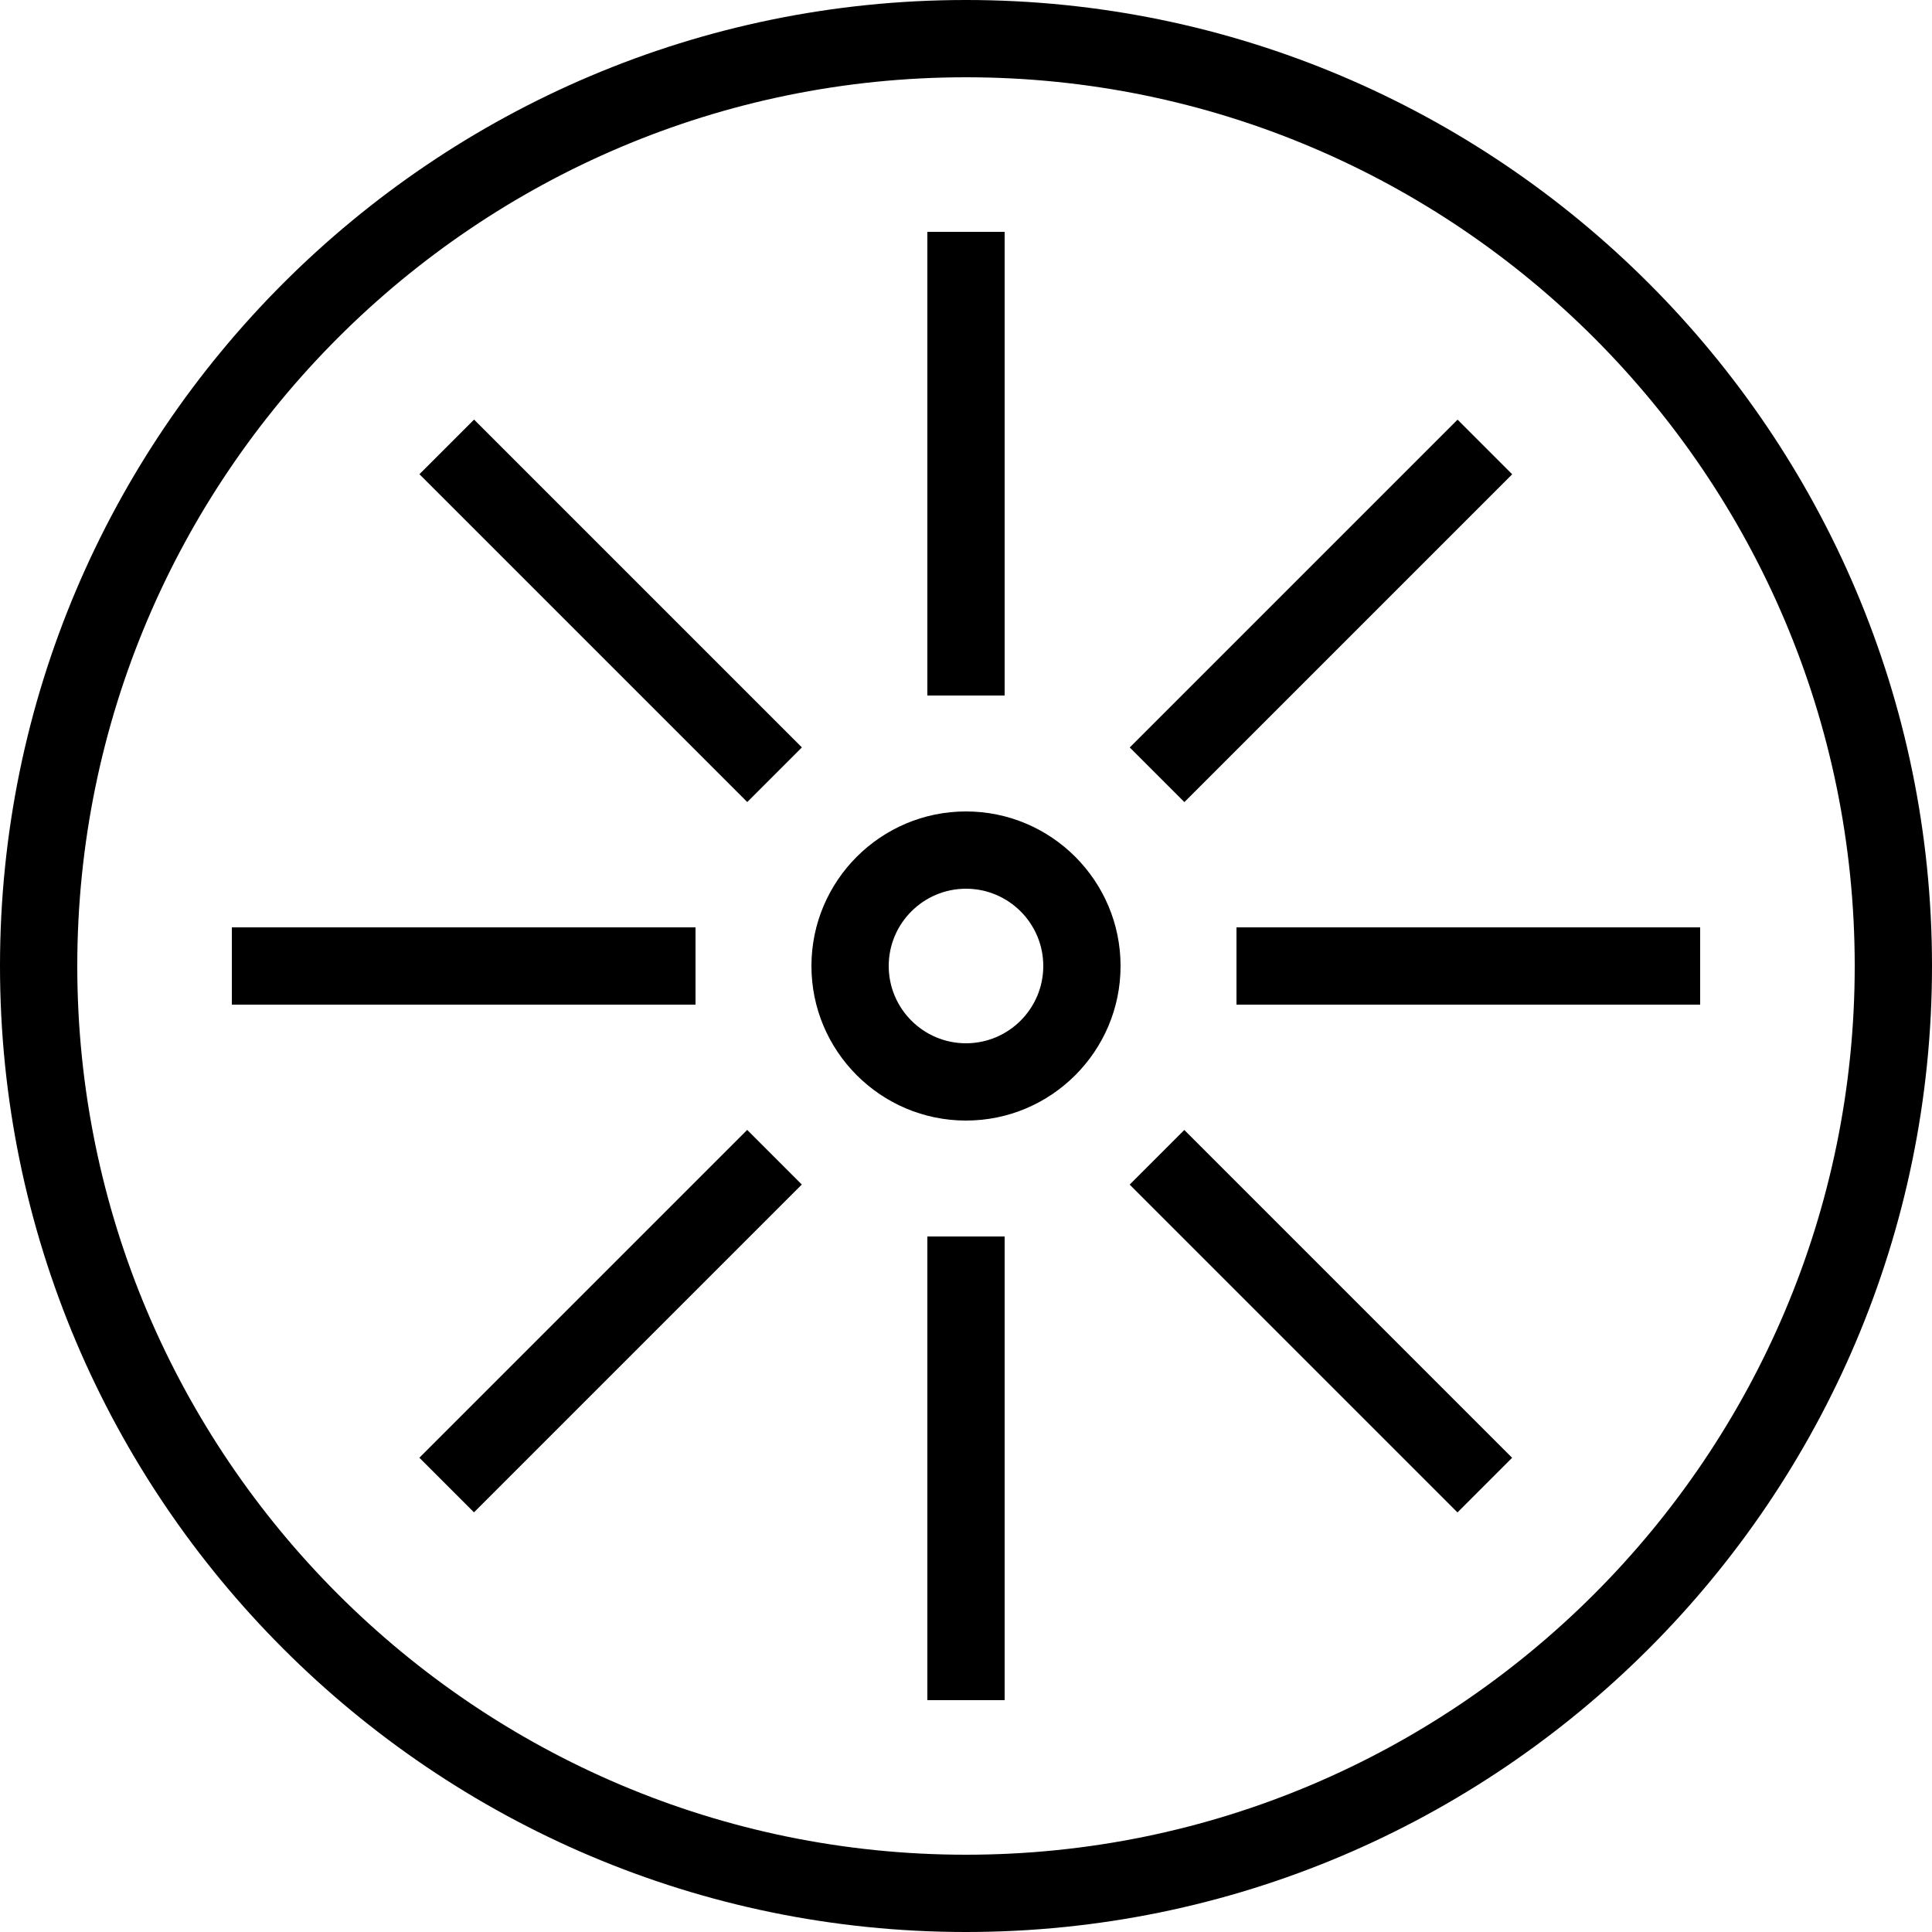 <?xml version="1.0" encoding="iso-8859-1"?>
<!-- Uploaded to: SVG Repo, www.svgrepo.com, Generator: SVG Repo Mixer Tools -->
<svg fill="#000000" version="1.1" id="Layer_1" xmlns="http://www.w3.org/2000/svg" xmlns:xlink="http://www.w3.org/1999/xlink" 
	 viewBox="0 0 512 512" xml:space="preserve">
<g>
	<g>
		<path d="M256,0C114.84,0,0,114.84,0,256s114.84,256,256,256s256-114.84,256-256S397.16,0,256,0z M256,491.52
			C126.135,491.52,20.48,385.865,20.48,256S126.135,20.48,256,20.48S491.52,126.135,491.52,256S385.865,491.52,256,491.52z"/>
	</g>
</g>
<g>
	<g>
		<path d="M256,215.04c-22.585,0-40.96,18.375-40.96,40.96s18.375,40.96,40.96,40.96s40.96-18.375,40.96-40.96
			S278.585,215.04,256,215.04z M256,276.48c-11.295,0-20.48-9.185-20.48-20.48s9.185-20.48,20.48-20.48s20.48,9.185,20.48,20.48
			S267.295,276.48,256,276.48z"/>
	</g>
</g>
<g>
	<g>
		<rect x="245.76" y="327.68" width="20.48" height="122.88"/>
	</g>
</g>
<g>
	<g>
		
			<rect x="339.887" y="288.693" transform="matrix(0.707 -0.707 0.707 0.707 -145.031 350.127)" width="20.477" height="122.879"/>
	</g>
</g>
<g>
	<g>
		
			<rect x="151.629" y="100.43" transform="matrix(0.707 -0.707 0.707 0.707 -67.049 161.869)" width="20.477" height="122.879"/>
	</g>
</g>
<g>
	<g>
		<rect x="327.68" y="245.76" width="122.88" height="20.48"/>
	</g>
</g>
<g>
	<g>
		
			<rect x="288.686" y="151.629" transform="matrix(0.707 -0.707 0.707 0.707 -11.908 294.986)" width="122.879" height="20.477"/>
	</g>
</g>
<g>
	<g>
		<rect x="245.76" y="61.44" width="20.48" height="122.88"/>
	</g>
</g>
<g>
	<g>
		
			<rect x="100.428" y="339.892" transform="matrix(0.707 -0.707 0.707 0.707 -200.17 217.009)" width="122.879" height="20.477"/>
	</g>
</g>
<g>
	<g>
		<rect x="61.44" y="245.76" width="122.88" height="20.48"/>
	</g>
</g>
</svg>